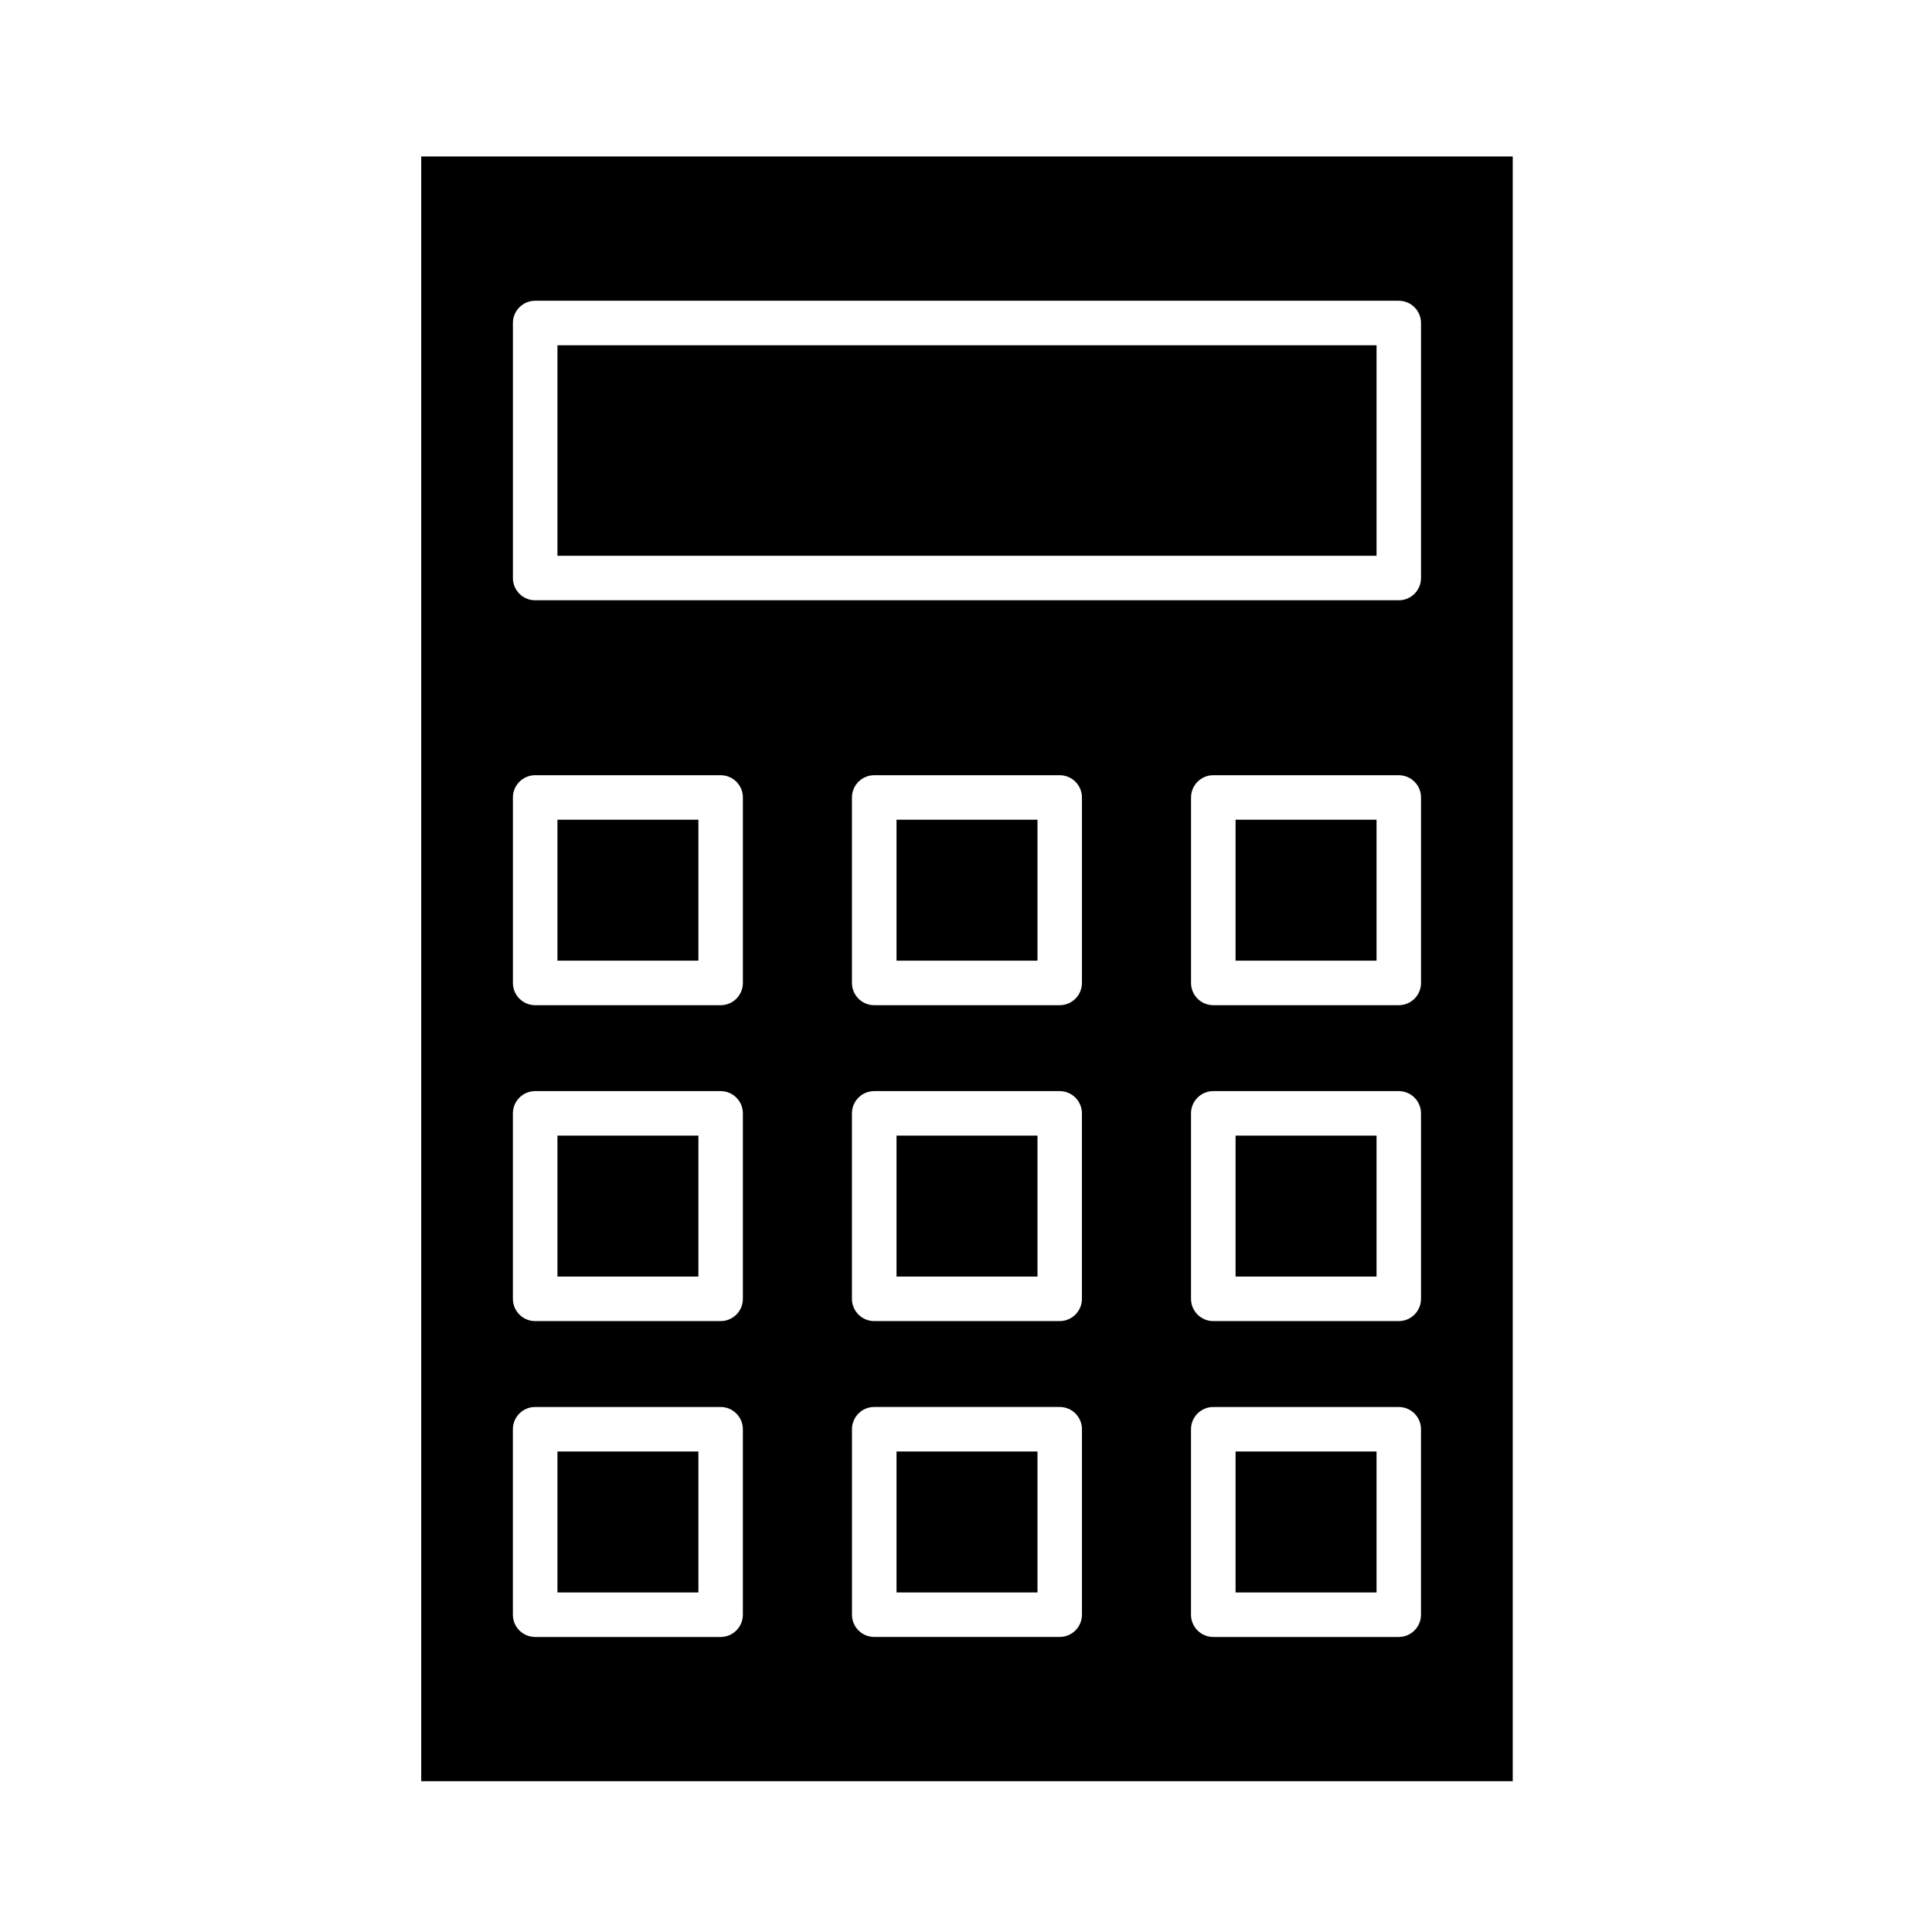 <?xml version="1.0" encoding="UTF-8"?>
<!-- Uploaded to: ICON Repo, www.svgrepo.com, Generator: ICON Repo Mixer Tools -->
<svg fill="#000000" width="800px" height="800px" version="1.1" viewBox="144 144 512 512" xmlns="http://www.w3.org/2000/svg">
 <g>
  <path d="m381.59 528.66h37.355v37.355h-37.355z"/>
  <path d="m471.44 528.66h37.355v37.355h-37.355z"/>
  <path d="m291.73 528.66h37.355v37.355h-37.355z"/>
  <path d="m381.59 444.95h37.355v37.355h-37.355z"/>
  <path d="m471.44 444.95h37.355v37.355h-37.355z"/>
  <path d="m291.73 444.95h37.355v37.355h-37.355z"/>
  <path d="m381.59 361.23h37.355v37.355h-37.355z"/>
  <path d="m471.44 361.23h37.355v37.355h-37.355z"/>
  <path d="m291.73 361.23h37.355v37.355h-37.355z"/>
  <path d="m291.73 235.5h217.07v55.789h-217.07z"/>
  <path d="m544.89 185.47h-289.26v430.57h289.26zm-169.21 331.39h49.152c3.258 0 5.898 2.641 5.898 5.898v49.152c0 3.258-2.641 5.898-5.898 5.898h-49.152c-3.258 0-5.898-2.641-5.898-5.898v-49.152c0-3.258 2.641-5.898 5.898-5.898zm-89.855-293.16h228.86c3.258 0 5.898 2.641 5.898 5.898v67.586c0 3.258-2.641 5.898-5.898 5.898h-228.86c-3.258 0-5.898-2.641-5.898-5.898v-67.586c0-3.254 2.641-5.898 5.898-5.898zm0 125.74h49.152c3.258 0 5.898 2.641 5.898 5.898v49.152c0 3.258-2.641 5.898-5.898 5.898h-49.152c-3.258 0-5.898-2.641-5.898-5.898v-49.152c0-3.258 2.641-5.898 5.898-5.898zm179.71 0h49.152c3.258 0 5.898 2.641 5.898 5.898v49.152c0 3.258-2.641 5.898-5.898 5.898h-49.152c-3.258 0-5.898-2.641-5.898-5.898v-49.152c0-3.258 2.641-5.898 5.898-5.898zm-89.859 0h49.152c3.258 0 5.898 2.641 5.898 5.898v49.152c0 3.258-2.641 5.898-5.898 5.898h-49.152c-3.258 0-5.898-2.641-5.898-5.898v-49.152c0-3.258 2.641-5.898 5.898-5.898zm-89.855 83.715h49.152c3.258 0 5.898 2.641 5.898 5.898v49.152c0 3.258-2.641 5.898-5.898 5.898h-49.152c-3.258 0-5.898-2.641-5.898-5.898v-49.152c0-3.258 2.641-5.898 5.898-5.898zm179.71 0h49.152c3.258 0 5.898 2.641 5.898 5.898v49.152c0 3.258-2.641 5.898-5.898 5.898h-49.152c-3.258 0-5.898-2.641-5.898-5.898v-49.152c0-3.258 2.641-5.898 5.898-5.898zm-89.859 0h49.152c3.258 0 5.898 2.641 5.898 5.898v49.152c0 3.258-2.641 5.898-5.898 5.898h-49.152c-3.258 0-5.898-2.641-5.898-5.898v-49.152c0-3.258 2.641-5.898 5.898-5.898zm-89.855 83.711h49.152c3.258 0 5.898 2.641 5.898 5.898v49.152c0 3.258-2.641 5.898-5.898 5.898h-49.152c-3.258 0-5.898-2.641-5.898-5.898v-49.152c0-3.258 2.641-5.898 5.898-5.898zm179.71 0h49.152c3.258 0 5.898 2.641 5.898 5.898v49.152c0 3.258-2.641 5.898-5.898 5.898h-49.152c-3.258 0-5.898-2.641-5.898-5.898v-49.152c0-3.258 2.641-5.898 5.898-5.898z"/>
 </g>
</svg>